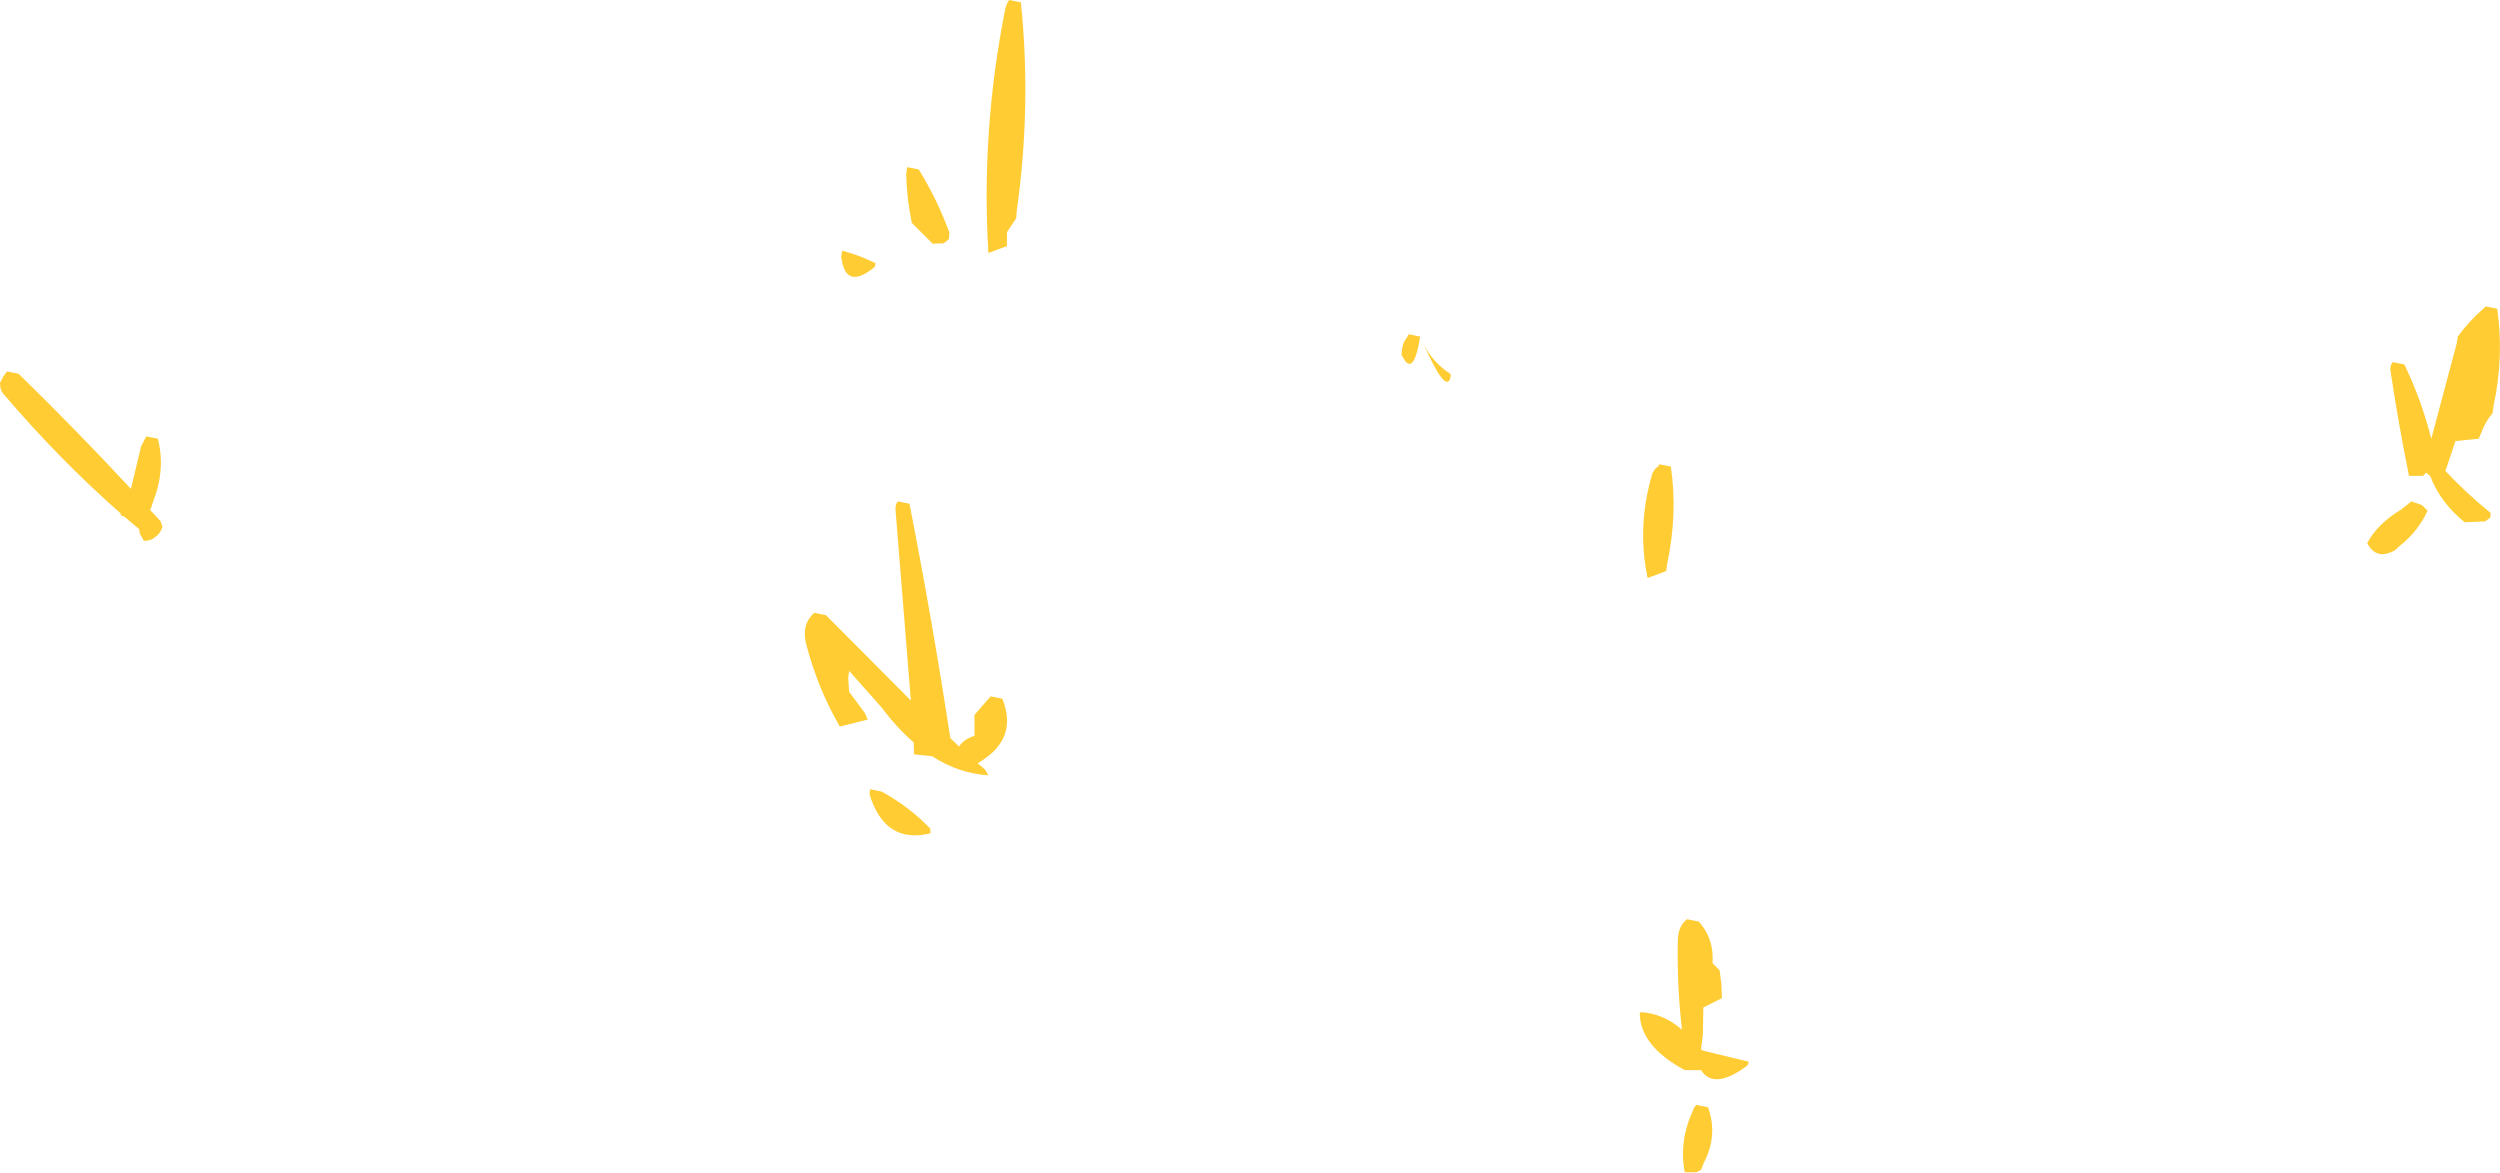 <?xml version="1.0" encoding="UTF-8" standalone="no"?>
<svg xmlns:xlink="http://www.w3.org/1999/xlink" height="126.3px" width="269.25px" xmlns="http://www.w3.org/2000/svg">
  <g transform="matrix(1.0, 0.0, 0.0, 1.0, 76.25, -4.75)">
    <path d="M181.45 43.75 L182.7 44.0 Q184.55 47.85 185.6 52.0 L188.35 41.7 188.45 41.0 Q189.65 39.35 191.2 38.0 L191.45 37.75 192.7 38.0 Q193.45 43.1 192.3 48.5 L192.2 49.25 Q191.35 50.25 190.95 51.45 L190.7 52.0 188.2 52.25 187.45 54.5 187.2 55.25 187.1 55.45 Q189.45 57.95 192.0 60.0 L191.95 60.5 191.4 60.9 189.2 61.0 Q186.55 58.85 185.5 56.05 L185.05 55.65 184.7 56.0 183.2 56.0 Q182.05 50.35 181.2 44.65 181.15 44.1 181.45 43.75 M185.2 59.75 Q184.2 61.95 182.25 63.5 L181.7 64.0 Q179.7 65.15 178.7 63.25 179.8 61.15 182.4 59.6 L183.45 58.75 184.6 59.15 185.2 59.75 M102.45 54.75 L103.7 55.0 Q104.45 60.1 103.3 65.5 L103.2 66.25 101.2 67.0 Q100.1 61.8 101.5 56.5 L101.7 55.75 102.0 55.25 102.25 55.05 102.4 54.9 102.45 54.75 M75.45 40.75 L76.7 41.0 Q76.1 44.85 75.1 43.65 L74.7 43.0 Q74.7 42.25 74.95 41.6 L75.4 40.9 75.45 40.75 M79.95 45.5 Q79.4 47.1 77.05 41.75 78.0 43.75 80.0 45.05 L79.95 45.5 M22.7 23.0 Q24.7 26.25 26.0 29.8 L25.95 30.5 25.4 30.95 24.2 31.0 21.95 28.75 Q21.4 26.1 21.35 23.5 L21.45 22.75 22.7 23.0 M32.45 4.75 L33.7 5.0 Q34.85 16.15 33.25 27.5 L33.2 28.25 32.7 29.0 32.2 29.75 32.2 30.5 32.2 31.25 30.2 32.0 Q29.4 18.9 32.0 5.8 32.15 5.1 32.45 4.75 M14.45 31.75 Q16.35 32.25 18.05 33.1 L17.95 33.5 Q14.8 36.1 14.35 32.4 L14.45 31.75 M21.7 59.0 Q24.15 71.5 26.1 84.25 L27.05 85.15 Q27.55 84.35 28.7 84.0 L28.7 82.5 28.7 81.75 30.0 80.25 30.45 79.75 31.7 80.0 Q33.4 84.2 29.45 86.7 L29.05 86.95 29.85 87.65 30.2 88.25 Q27.0 88.05 24.15 86.2 L22.2 86.0 22.15 84.7 Q20.35 83.15 18.7 80.95 L15.2 77.0 15.1 77.75 15.2 79.25 16.9 81.55 17.2 82.25 14.2 83.0 Q11.8 78.85 10.6 74.2 10.0 72.05 11.45 70.75 L12.7 71.0 21.85 80.2 20.2 59.7 Q20.15 59.1 20.45 58.75 L21.7 59.0 M18.7 90.0 Q21.7 91.65 23.95 94.0 L23.95 94.5 Q19.05 95.7 17.4 90.3 L17.45 89.75 18.7 90.0 M106.7 104.0 Q108.15 105.6 108.2 107.75 L108.2 108.5 108.95 109.25 109.15 110.75 109.2 112.25 107.2 113.25 107.15 116.2 106.95 117.75 107.15 117.9 112.1 119.1 111.95 119.5 Q108.35 122.2 106.95 120.0 L105.2 120.0 Q100.45 117.45 100.35 113.95 L100.45 113.75 Q102.65 113.9 104.4 115.25 L104.9 115.65 Q104.35 110.9 104.45 106.0 104.5 104.45 105.45 103.75 L106.7 104.0 M107.25 130.0 L106.95 130.75 106.45 131.0 105.2 131.0 Q104.55 127.7 106.1 124.3 106.2 124.0 106.45 123.75 L107.7 124.0 Q108.8 127.0 107.25 130.0 M-74.25 45.0 Q-68.05 51.05 -62.15 57.4 L-61.05 52.8 -60.5 51.75 -59.25 52.0 Q-58.4 55.3 -59.75 58.75 L-60.0 59.5 -60.1 59.65 -58.95 60.9 -58.75 61.5 Q-59.0 62.25 -59.55 62.6 -60.0 63.0 -60.75 63.0 L-61.2 62.2 -61.25 61.75 -62.85 60.4 -63.25 60.25 -63.25 60.05 Q-69.9 54.2 -75.9 47.15 -76.25 46.75 -76.25 46.0 L-75.9 45.3 -75.6 44.9 -75.5 44.75 -74.25 45.0" fill="#ffcc33" fill-rule="evenodd" stroke="none"/>
  </g>
</svg>
